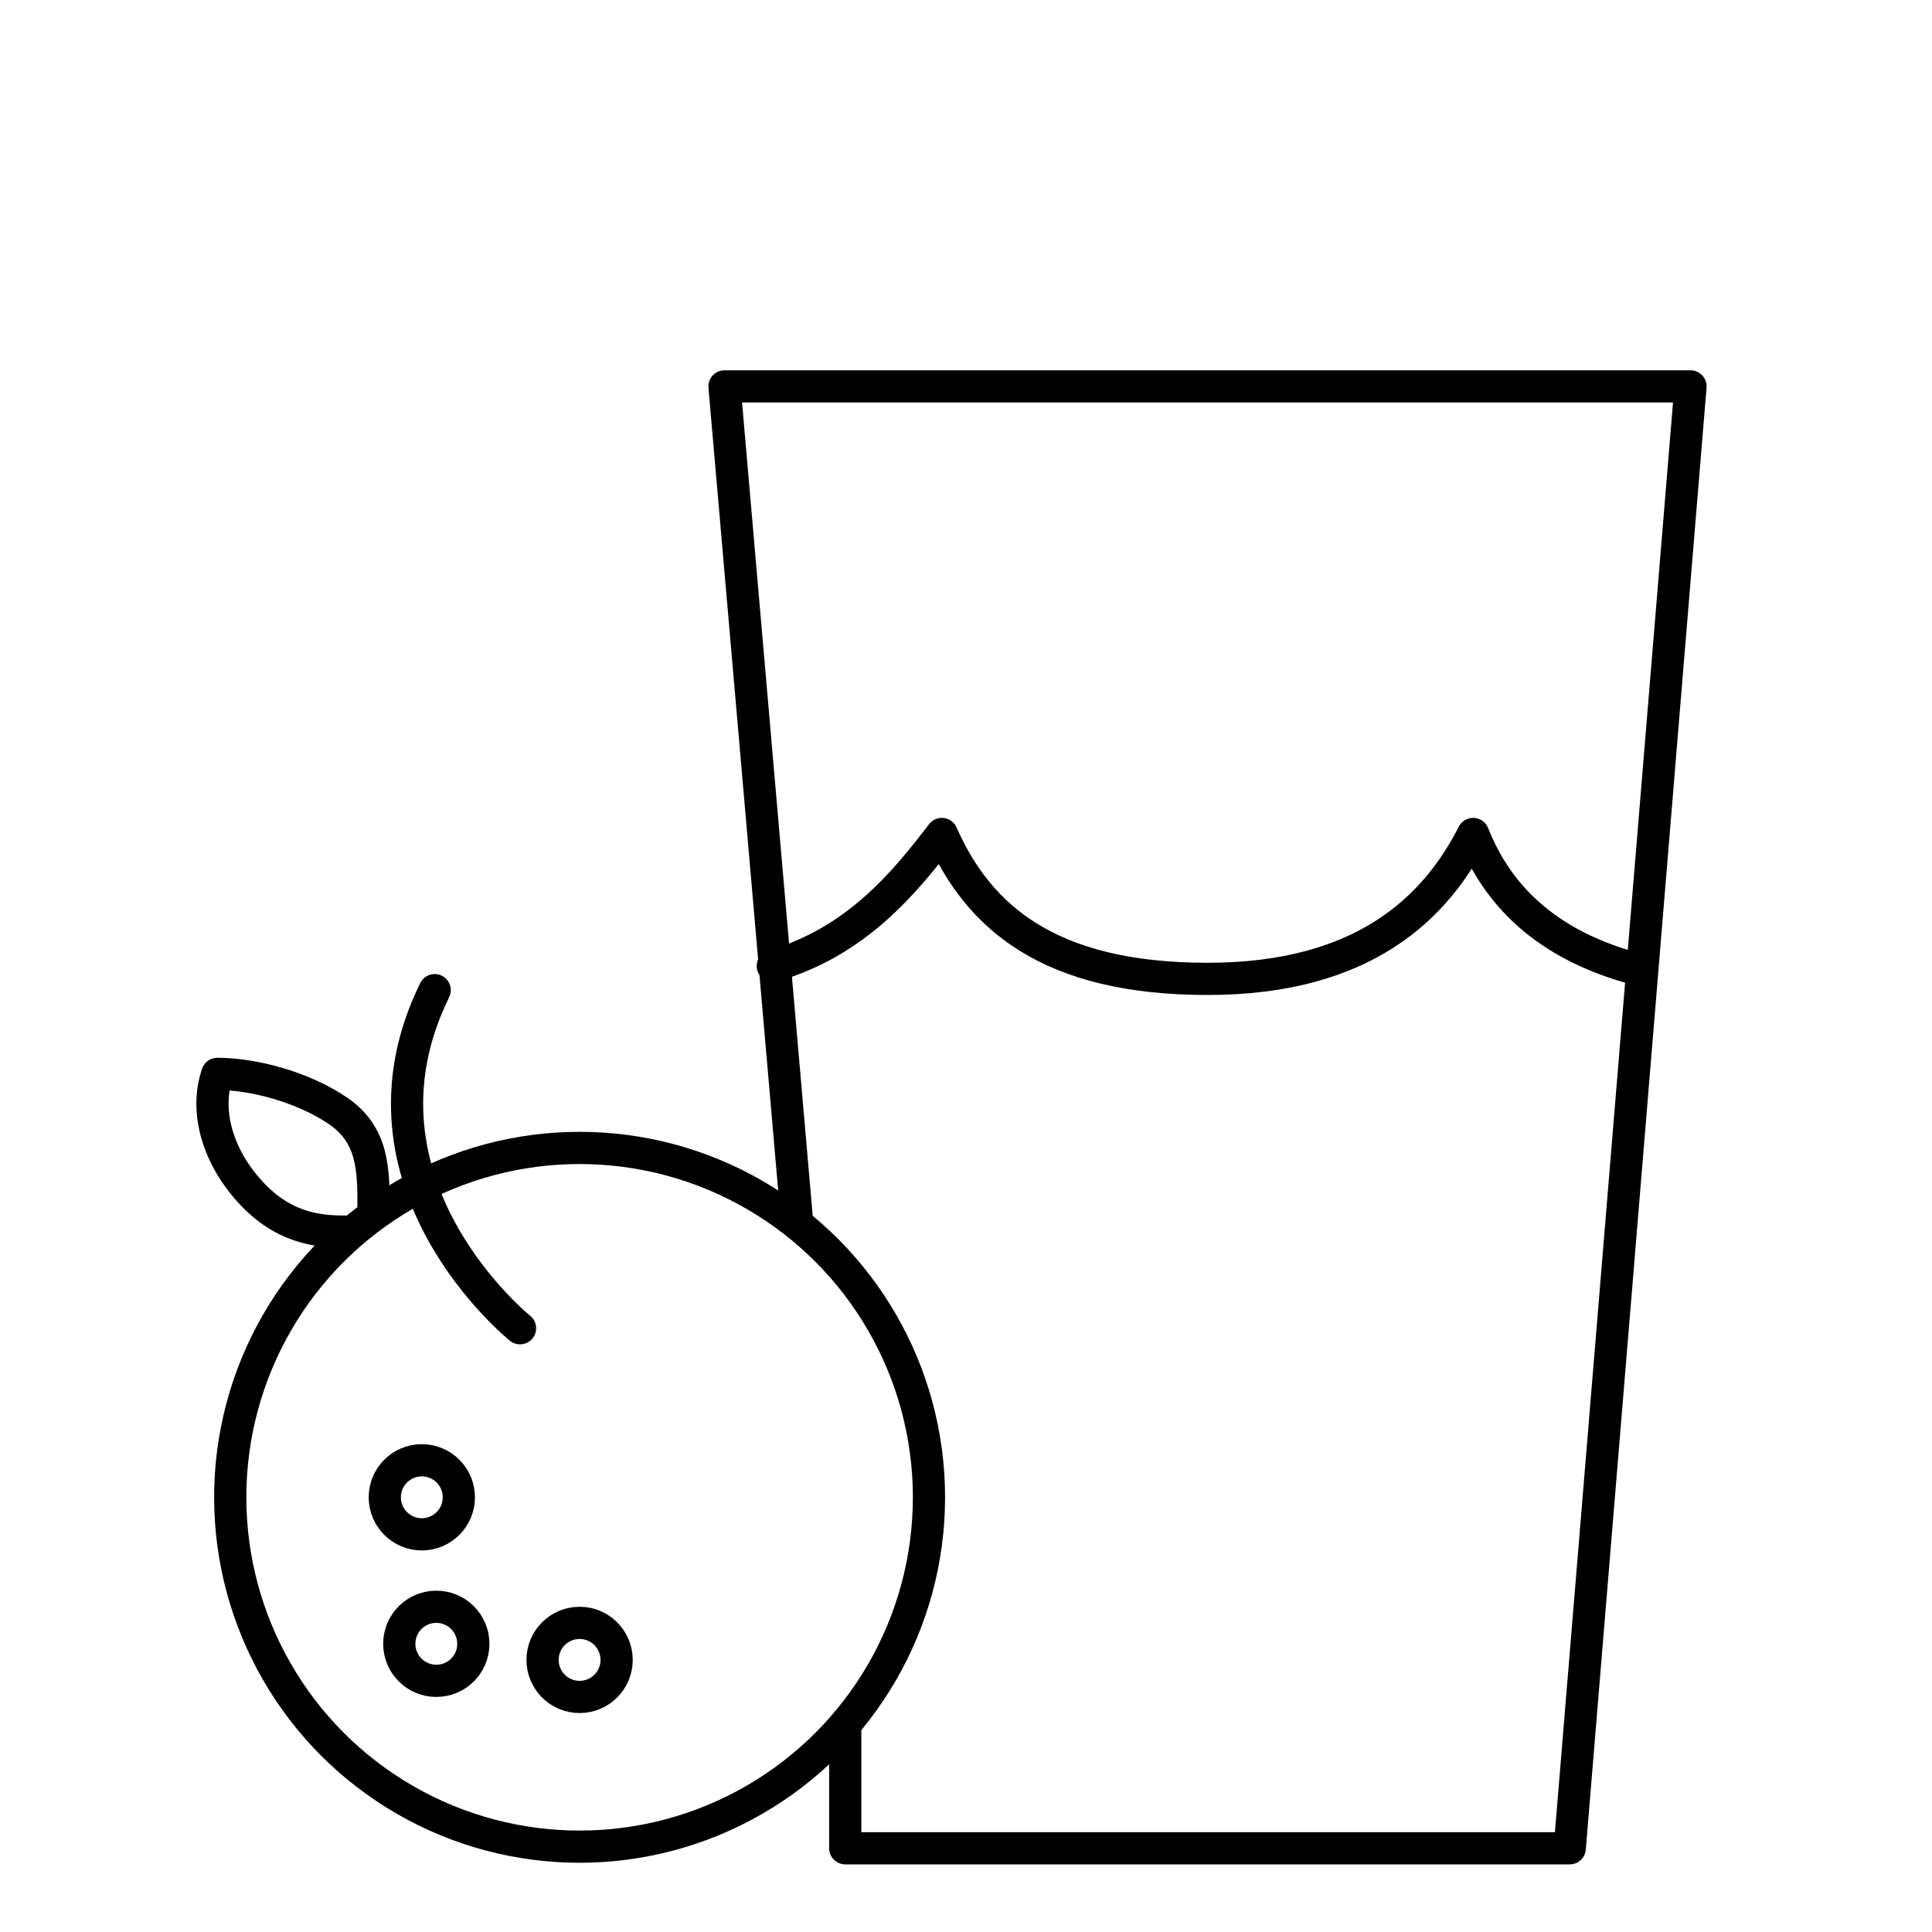 <?xml version="1.0" encoding="UTF-8"?>
<svg id="Water-Glass-2--Streamline-Ultimate" xmlns="http://www.w3.org/2000/svg" version="1.1" viewBox="0 0 120 120">
  <!-- Generator: Adobe Illustrator 30.0.0, SVG Export Plug-In . SVG Version: 2.1.1 Build 123)  -->
  <defs>
    <style>
      .st0 {
        fill: none;
        stroke: #000;
        stroke-linecap: round;
        stroke-linejoin: round;
        stroke-width: 2px;
      }
    </style>
  </defs>
  <polyline class="st0" points="49.5 75.8 45 24 105 24 97.5 114.8 52.5 114.8 52.5 107.3"/>
  <path class="st0" d="M48,60c5.2-1.5,8.2-5.2,10.5-8.2,2.3,5.2,6.7,9,16.5,9s14.2-4.5,16.5-9c1.5,3.8,4.5,6.8,9.8,8.3"/>
  <circle class="st0" cx="36" cy="93" r="21.7"/>
  <path class="st0" d="M23.2,75c0-2.3,0-4.5-2.2-6s-5.3-2.3-7.5-2.3c-.8,2.3,0,5.2,2.2,7.5s4.5,2.3,6,2.3"/>
  <path class="st0" d="M32.3,82.5s-11.2-9-5.3-21"/>
  <circle class="st0" cx="26.2" cy="93" r="2.3"/>
  <circle class="st0" cx="36" cy="103.1" r="2.3"/>
  <circle class="st0" cx="27.1" cy="102.1" r="2.3"/>
</svg>